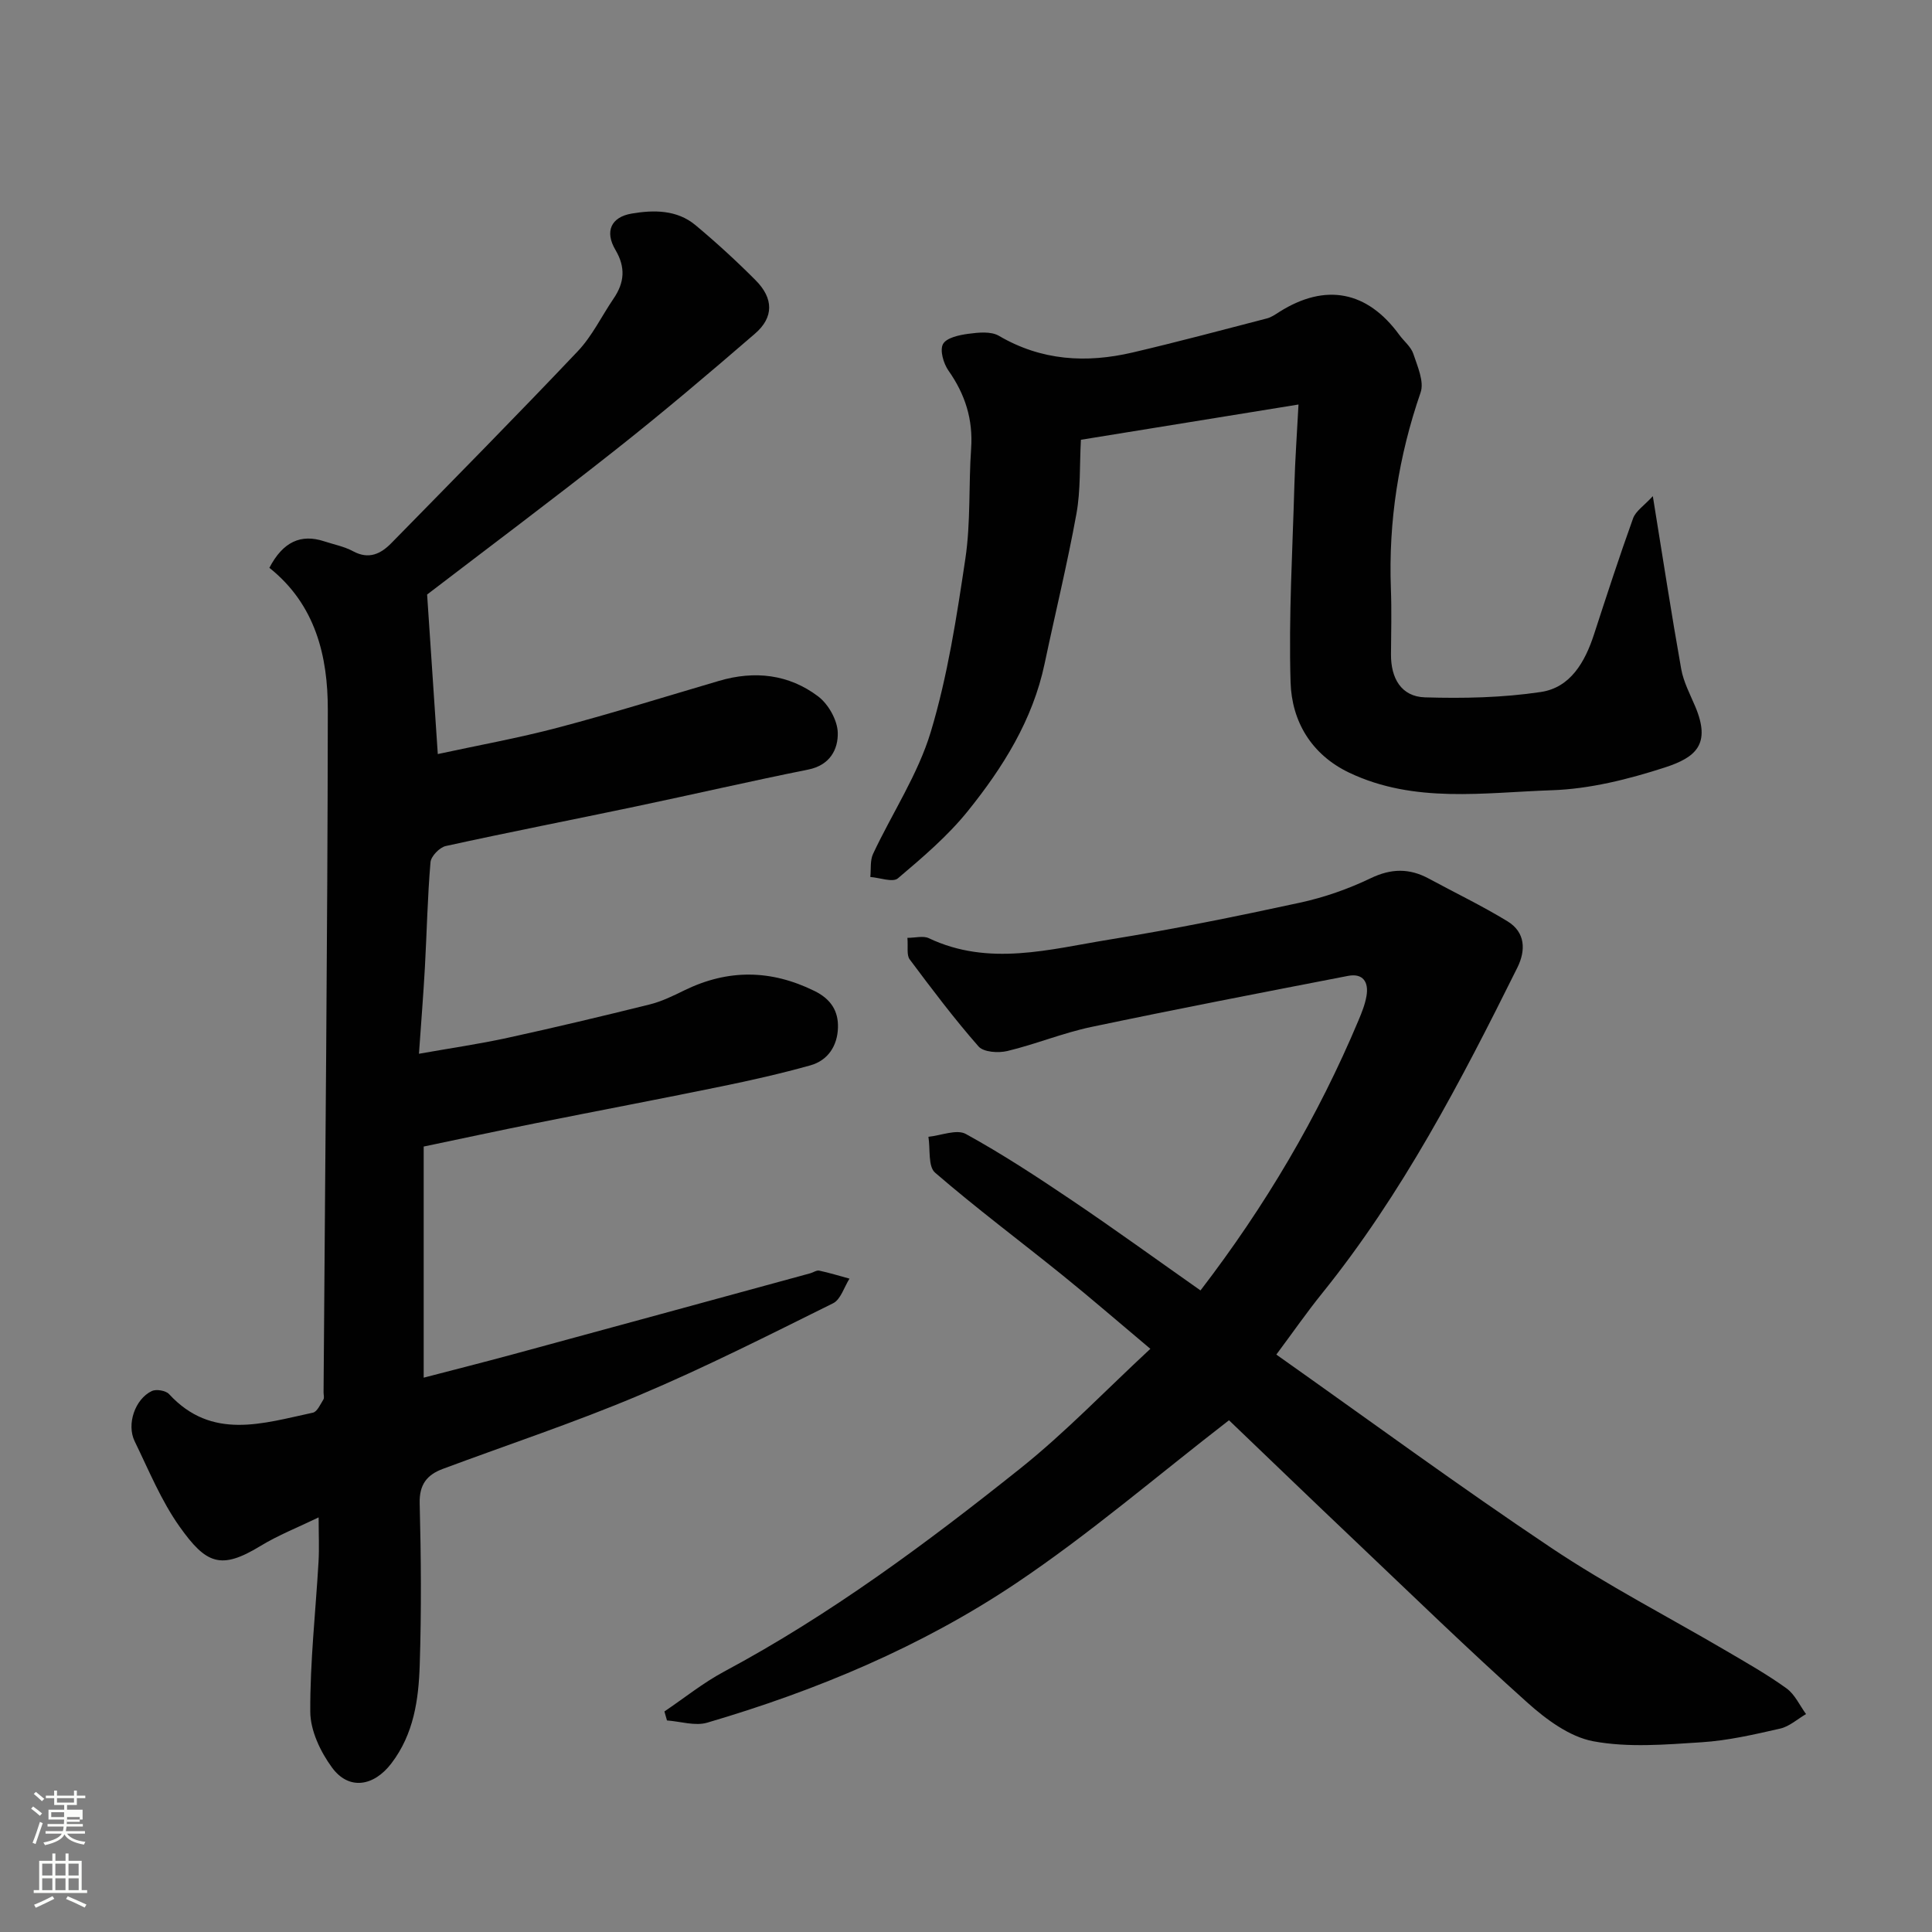 <svg enable-background="new 0 0 400 400" viewBox="0 0 400 400" xmlns="http://www.w3.org/2000/svg"><rect x="0" y="0" width="400" height="400" fill="#808080" stroke="none"/><path d="m6.44 374.46.42-.45c.65.47 1.27.95 1.85 1.44l-.45.49c-.65-.56-1.25-1.06-1.82-1.48m.93 7.33-.63-.26c.55-1.36 1.05-2.8 1.52-4.33.19.1.38.19.59.27-.46 1.29-.95 2.73-1.48 4.32m-.38-10.38.44-.42c.43.34 1.01.82 1.74 1.44l-.49.49c-.53-.51-1.09-1.01-1.69-1.51m2.5.35h1.72v-1.04h.59v1.04h3.52v-1.04h.59v1.04h1.75v.53h-1.75v1.42h-2.03v.97h3.22v2.03h-3.24c0 .35-.01.66-.03.93h3.32v.53h-3.37c-.03.27-.08.58-.15.94h3.96v.53h-3.71c.67.92 1.93 1.48 3.79 1.68-.13.24-.23.44-.29.59-2.13-.38-3.48-1.08-4.04-2.12-.43.97-1.77 1.72-4.03 2.23-.09-.19-.2-.37-.33-.55 2.1-.42 3.37-1.03 3.81-1.83h-3.36v-.53h3.58c.08-.29.13-.61.16-.94h-3.33v-.53h3.39c.02-.27.04-.58.04-.93h-3.23v-2.03h3.25v-.97h-2.07v-1.42h-1.73zm1.12 3.44v1h2.65c.01-.3.02-.44.01-.4v-.25-.35zm1.19-2h3.52v-.91h-3.52zm4.71 3h-2.63v.59c0 .15-.01.28-.01.4h2.64v-1.99z" fill="#fbfcfa"/><path d="m13.56 383.74h.63v1.52h2.72v6.07h1.13v.6h-11.06v-.6h1.13v-6.07h2.73v-1.52h.63v1.52h2.1v-1.52zm-2.69 8.83.38.56c-1.24.63-2.53 1.25-3.85 1.85-.1-.21-.21-.42-.34-.63 1.36-.55 2.63-1.15 3.81-1.78m-2.13-4.27h2.1v-2.45h-2.1zm0 3.04h2.1v-2.46h-2.1zm2.72-3.04h2.1v-2.45h-2.1zm0 3.04h2.1v-2.46h-2.1zm6.07 3.6c-1.41-.71-2.7-1.3-3.86-1.78l.35-.56c1.45.62 2.75 1.19 3.88 1.72zm-1.25-9.09h-2.1v2.45h2.1zm-2.09 5.49h2.1v-2.46h-2.1z" fill="#fbfcfa"/><g fill="#010101"><path d="m55.77 117.56c2.83-5.42 6.54-7.06 11.34-5.49 2.01.66 4.16 1.07 5.99 2.06 3.28 1.78 5.76.53 7.95-1.71 12.91-13.18 25.88-26.31 38.57-39.7 2.99-3.15 4.94-7.27 7.42-10.91 2.25-3.3 2.52-6.45.38-10.07-2.25-3.8-.93-6.79 3.35-7.52 4.58-.78 9.38-.81 13.23 2.4 4.31 3.6 8.47 7.41 12.43 11.39 3.76 3.77 3.8 7.7-.13 11.08-9.44 8.15-18.96 16.23-28.75 23.96-13.2 10.43-26.68 20.51-39.12 30.04.74 11.04 1.46 21.79 2.21 33.03 8.24-1.79 16.7-3.31 24.98-5.5 11.16-2.95 22.19-6.41 33.27-9.66 7.35-2.16 14.43-1.37 20.51 3.23 2.11 1.6 3.97 4.9 4.05 7.48.1 3.5-1.65 6.77-6.11 7.66-11.96 2.4-23.85 5.15-35.8 7.66-13.07 2.75-26.19 5.3-39.24 8.17-1.29.28-3.07 2.12-3.17 3.36-.62 7.24-.76 14.52-1.16 21.78-.32 5.73-.78 11.45-1.23 17.87 6.58-1.17 12.49-2.02 18.31-3.29 9.85-2.15 19.67-4.49 29.46-6.92 2.49-.62 4.88-1.79 7.2-2.93 9.02-4.4 17.88-4.31 26.92.14 3.42 1.68 4.97 4.18 4.86 7.61-.11 3.71-2.04 6.76-5.71 7.79-6.11 1.71-12.31 3.11-18.52 4.38-12.77 2.62-25.58 5.04-38.36 7.6-7.5 1.5-14.98 3.12-23.18 4.83v47.85c5.99-1.56 12.19-3.13 18.37-4.8 20.56-5.58 41.12-11.2 61.67-16.81.63-.17 1.3-.67 1.85-.55 2.11.45 4.18 1.09 6.27 1.66-1.11 1.74-1.82 4.32-3.4 5.1-13.28 6.58-26.52 13.29-40.16 19.05-13.32 5.63-27.1 10.19-40.67 15.25-3.23 1.21-4.86 3.21-4.76 7.1.29 11.16.37 22.34.01 33.49-.23 7.16-1.22 14.28-5.87 20.37-3.62 4.75-8.79 5.65-12.3.85-2.38-3.25-4.47-7.63-4.49-11.52-.06-10.36 1.11-20.73 1.71-31.1.16-2.82.02-5.66.02-9.16-4.28 2.07-8.36 3.67-12.05 5.92-8.19 4.99-11.23 3.76-16.74-4.01-3.82-5.38-6.38-11.68-9.3-17.67-1.71-3.52.06-8.72 3.54-10.4.92-.44 2.91-.1 3.58.63 8.88 9.65 19.45 6.05 29.78 3.85.89-.19 1.54-1.72 2.17-2.72.23-.36.04-.98.04-1.48.33-47.1.83-94.2.88-141.29.02-11.1-2.53-21.81-12.1-29.43z"/><path d="m254.45 294.05c-14.9 11.51-28.88 23.55-44.09 33.75-19.58 13.12-41.3 22.21-63.94 28.86-2.51.74-5.54-.26-8.33-.46-.18-.62-.35-1.24-.53-1.86 4.1-2.77 8-5.92 12.35-8.25 21.99-11.77 41.91-26.57 61.3-42.04 9.33-7.44 17.64-16.15 26.96-24.79-6.65-5.58-12.33-10.51-18.18-15.23-8.79-7.1-17.86-13.87-26.4-21.25-1.48-1.28-.96-4.89-1.37-7.42 2.62-.26 5.85-1.63 7.75-.58 7.55 4.15 14.79 8.9 21.95 13.73 8.91 6.01 17.61 12.32 26.63 18.66 13.4-17.46 24.32-35.94 32.71-55.91.69-1.64 1.37-3.34 1.66-5.07.49-2.86-.72-4.75-3.84-4.14-17.75 3.44-35.5 6.86-53.18 10.58-5.87 1.24-11.49 3.57-17.33 4.97-1.87.45-4.92.25-5.97-.94-5.05-5.75-9.67-11.89-14.26-18.03-.67-.9-.31-2.57-.47-4.46 1.65 0 3.28-.47 4.42.07 12.46 5.91 25.02 2.29 37.45.28 13.18-2.13 26.29-4.79 39.35-7.62 5.04-1.09 10.05-2.84 14.69-5.07 4.28-2.06 8.05-2.09 12.07.09 5.43 2.94 11.01 5.62 16.27 8.83 3.69 2.26 3.82 5.98 2.03 9.59-11.71 23.57-23.84 46.88-40.48 67.5-3.15 3.91-6.02 8.05-9.42 12.61 19.27 13.62 37.82 27.24 56.94 40.03 11.64 7.78 24.16 14.24 36.26 21.34 4.21 2.47 8.48 4.89 12.43 7.74 1.73 1.25 2.72 3.51 4.04 5.32-1.77 1.03-3.43 2.56-5.33 3-5.39 1.23-10.84 2.49-16.33 2.84-7.46.48-15.15 1.14-22.39-.21-4.91-.92-9.77-4.53-13.67-8.03-12.21-10.94-23.98-22.38-35.87-33.67-8.9-8.44-17.73-16.96-25.88-24.76z"/><path d="m268.84 83.75c-15.48 2.51-30.42 4.93-45.05 7.3-.29 5.36-.04 10.45-.93 15.34-1.89 10.4-4.41 20.69-6.59 31.04-2.46 11.65-8.62 21.46-15.89 30.49-4.17 5.18-9.37 9.6-14.48 13.93-1.06.9-3.77-.14-5.71-.28.17-1.61-.08-3.42.58-4.81 3.96-8.44 9.29-16.43 11.94-25.24 3.5-11.63 5.36-23.81 7.16-35.87 1.12-7.48.66-15.19 1.19-22.77.42-6.04-1.23-11.24-4.69-16.15-1.03-1.47-1.83-4.21-1.13-5.5.71-1.3 3.35-1.87 5.24-2.12 2.09-.28 4.69-.55 6.34.42 8.8 5.16 18.08 5.69 27.67 3.45 9.31-2.18 18.55-4.65 27.8-7.05.93-.24 1.78-.84 2.61-1.37 9.53-6 18.17-4.34 24.81 4.77.96 1.32 2.41 2.45 2.9 3.91.86 2.6 2.29 5.77 1.51 8.02-4.56 13.21-6.67 26.69-6.15 40.63.17 4.52.05 9.05.02 13.58-.04 4.89 2.08 8.76 7.04 8.91 7.99.24 16.1.07 23.99-1.11 6.14-.92 9.14-6.22 11-11.92 2.62-8.04 5.23-16.08 8.09-24.03.55-1.52 2.27-2.61 4.09-4.6 2.1 12.96 3.85 24.41 5.88 35.81.48 2.67 1.83 5.21 2.91 7.76 3.29 7.82.12 10.53-6.34 12.62-7.52 2.43-15.5 4.44-23.34 4.7-14.05.47-28.46 2.79-41.96-3.63-7.83-3.73-11.91-10.62-12.15-18.73-.41-13.61.41-27.25.79-40.88.15-5.26.53-10.5.85-16.62z"/></g></svg>